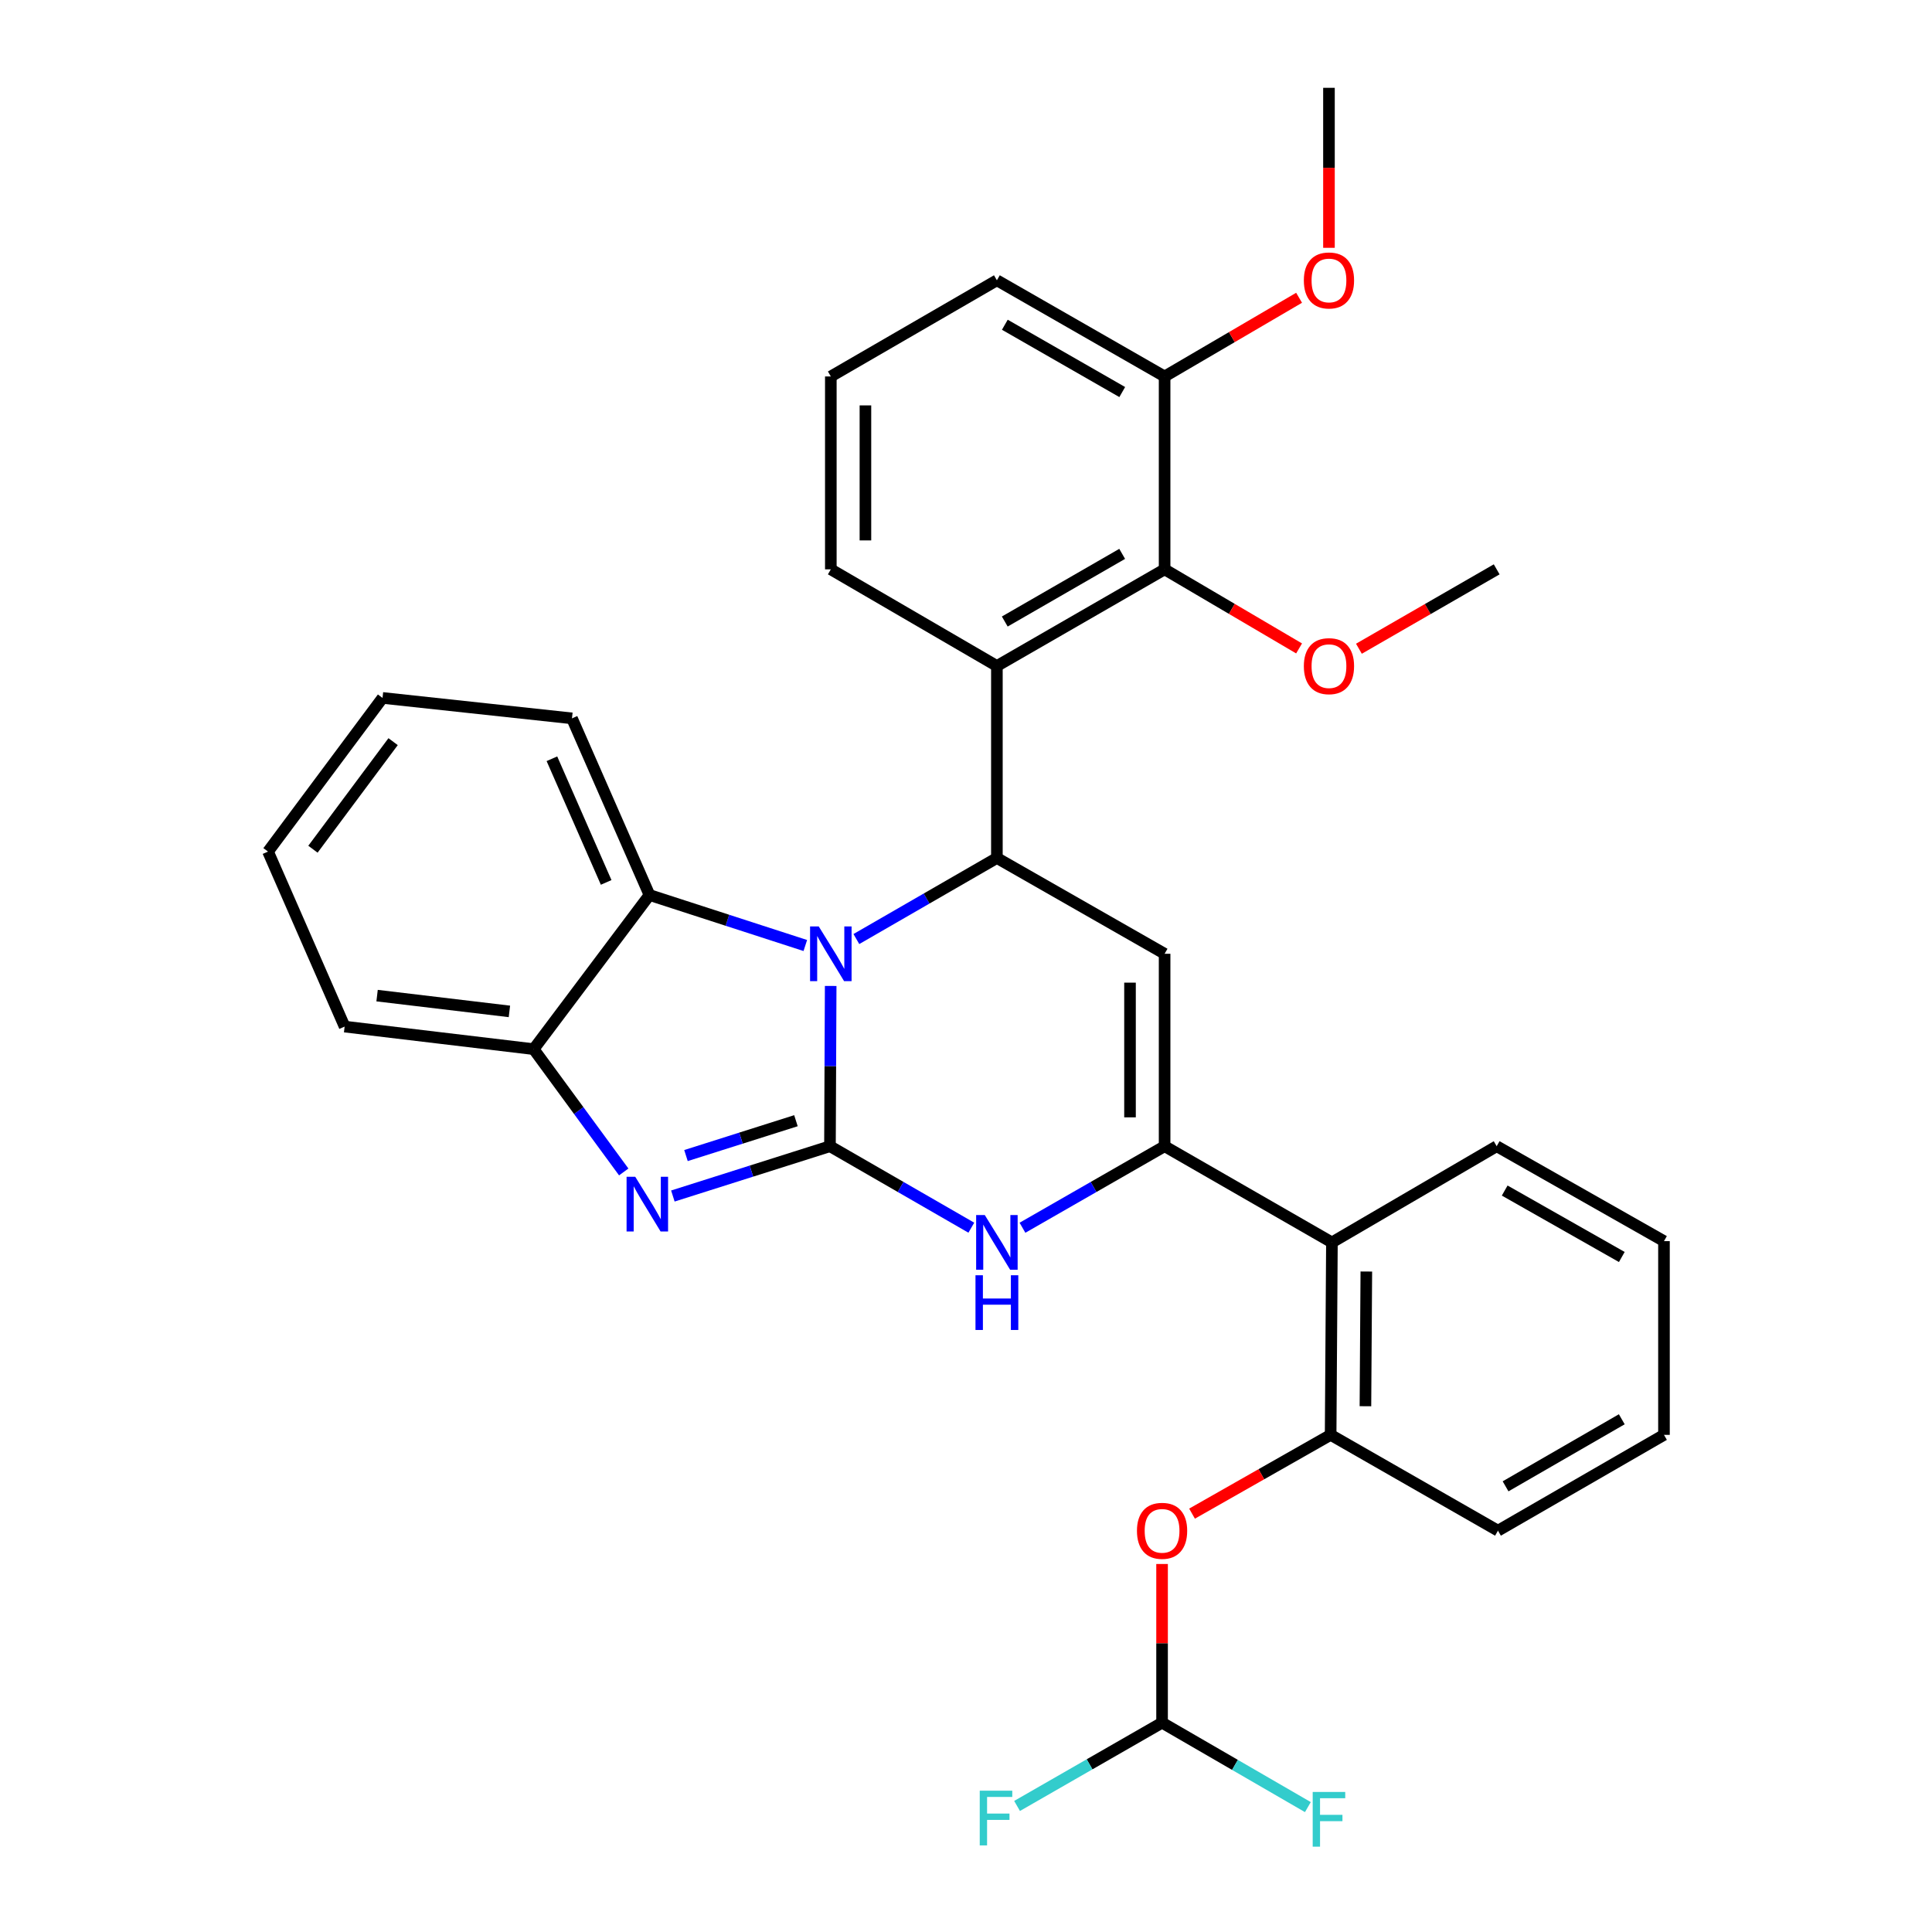 <?xml version='1.0' encoding='iso-8859-1'?>
<svg version='1.1' baseProfile='full'
              xmlns='http://www.w3.org/2000/svg'
                      xmlns:rdkit='http://www.rdkit.org/xml'
                      xmlns:xlink='http://www.w3.org/1999/xlink'
                  xml:space='preserve'
width='1000px' height='1000px' viewBox='0 0 1000 1000'>
<!-- END OF HEADER -->
<rect style='opacity:1.0;fill:#FFFFFF;stroke:none' width='1000' height='1000' x='0' y='0'> </rect>
<path class='bond-0' d='M 429.587,593.28 L 429.773,551.802' style='fill:none;fill-rule:evenodd;stroke:#000000;stroke-width:6px;stroke-linecap:butt;stroke-linejoin:miter;stroke-opacity:1' />
<path class='bond-0' d='M 429.773,551.802 L 429.96,510.325' style='fill:none;fill-rule:evenodd;stroke:#0000FF;stroke-width:6px;stroke-linecap:butt;stroke-linejoin:miter;stroke-opacity:1' />
<path class='bond-3' d='M 429.587,593.28 L 388.931,606.169' style='fill:none;fill-rule:evenodd;stroke:#000000;stroke-width:6px;stroke-linecap:butt;stroke-linejoin:miter;stroke-opacity:1' />
<path class='bond-3' d='M 388.931,606.169 L 348.275,619.057' style='fill:none;fill-rule:evenodd;stroke:#0000FF;stroke-width:6px;stroke-linecap:butt;stroke-linejoin:miter;stroke-opacity:1' />
<path class='bond-3' d='M 411.978,580.075 L 383.518,589.097' style='fill:none;fill-rule:evenodd;stroke:#000000;stroke-width:6px;stroke-linecap:butt;stroke-linejoin:miter;stroke-opacity:1' />
<path class='bond-3' d='M 383.518,589.097 L 355.059,598.119' style='fill:none;fill-rule:evenodd;stroke:#0000FF;stroke-width:6px;stroke-linecap:butt;stroke-linejoin:miter;stroke-opacity:1' />
<path class='bond-5' d='M 429.587,593.28 L 466.171,614.365' style='fill:none;fill-rule:evenodd;stroke:#000000;stroke-width:6px;stroke-linecap:butt;stroke-linejoin:miter;stroke-opacity:1' />
<path class='bond-5' d='M 466.171,614.365 L 502.756,635.451' style='fill:none;fill-rule:evenodd;stroke:#0000FF;stroke-width:6px;stroke-linecap:butt;stroke-linejoin:miter;stroke-opacity:1' />
<path class='bond-1' d='M 443.255,486.049 L 479.622,465.072' style='fill:none;fill-rule:evenodd;stroke:#0000FF;stroke-width:6px;stroke-linecap:butt;stroke-linejoin:miter;stroke-opacity:1' />
<path class='bond-1' d='M 479.622,465.072 L 515.989,444.095' style='fill:none;fill-rule:evenodd;stroke:#000000;stroke-width:6px;stroke-linecap:butt;stroke-linejoin:miter;stroke-opacity:1' />
<path class='bond-7' d='M 416.828,489.395 L 376.499,476.327' style='fill:none;fill-rule:evenodd;stroke:#0000FF;stroke-width:6px;stroke-linecap:butt;stroke-linejoin:miter;stroke-opacity:1' />
<path class='bond-7' d='M 376.499,476.327 L 336.17,463.258' style='fill:none;fill-rule:evenodd;stroke:#000000;stroke-width:6px;stroke-linecap:butt;stroke-linejoin:miter;stroke-opacity:1' />
<path class='bond-6' d='M 515.989,444.095 L 515.989,344.719' style='fill:none;fill-rule:evenodd;stroke:#000000;stroke-width:6px;stroke-linecap:butt;stroke-linejoin:miter;stroke-opacity:1' />
<path class='bond-33' d='M 515.989,444.095 L 602.799,493.674' style='fill:none;fill-rule:evenodd;stroke:#000000;stroke-width:6px;stroke-linecap:butt;stroke-linejoin:miter;stroke-opacity:1' />
<path class='bond-2' d='M 602.799,593.28 L 566.015,614.381' style='fill:none;fill-rule:evenodd;stroke:#000000;stroke-width:6px;stroke-linecap:butt;stroke-linejoin:miter;stroke-opacity:1' />
<path class='bond-2' d='M 566.015,614.381 L 529.231,635.482' style='fill:none;fill-rule:evenodd;stroke:#0000FF;stroke-width:6px;stroke-linecap:butt;stroke-linejoin:miter;stroke-opacity:1' />
<path class='bond-4' d='M 602.799,593.28 L 602.799,493.674' style='fill:none;fill-rule:evenodd;stroke:#000000;stroke-width:6px;stroke-linecap:butt;stroke-linejoin:miter;stroke-opacity:1' />
<path class='bond-4' d='M 584.89,578.339 L 584.89,508.615' style='fill:none;fill-rule:evenodd;stroke:#000000;stroke-width:6px;stroke-linecap:butt;stroke-linejoin:miter;stroke-opacity:1' />
<path class='bond-8' d='M 602.799,593.28 L 689.401,643.078' style='fill:none;fill-rule:evenodd;stroke:#000000;stroke-width:6px;stroke-linecap:butt;stroke-linejoin:miter;stroke-opacity:1' />
<path class='bond-9' d='M 322.846,606.601 L 299.535,574.818' style='fill:none;fill-rule:evenodd;stroke:#0000FF;stroke-width:6px;stroke-linecap:butt;stroke-linejoin:miter;stroke-opacity:1' />
<path class='bond-9' d='M 299.535,574.818 L 276.223,543.034' style='fill:none;fill-rule:evenodd;stroke:#000000;stroke-width:6px;stroke-linecap:butt;stroke-linejoin:miter;stroke-opacity:1' />
<path class='bond-10' d='M 515.989,344.719 L 602.799,294.692' style='fill:none;fill-rule:evenodd;stroke:#000000;stroke-width:6px;stroke-linecap:butt;stroke-linejoin:miter;stroke-opacity:1' />
<path class='bond-10' d='M 520.068,321.698 L 580.836,286.679' style='fill:none;fill-rule:evenodd;stroke:#000000;stroke-width:6px;stroke-linecap:butt;stroke-linejoin:miter;stroke-opacity:1' />
<path class='bond-18' d='M 515.989,344.719 L 430.034,294.692' style='fill:none;fill-rule:evenodd;stroke:#000000;stroke-width:6px;stroke-linecap:butt;stroke-linejoin:miter;stroke-opacity:1' />
<path class='bond-20' d='M 336.17,463.258 L 296.053,371.822' style='fill:none;fill-rule:evenodd;stroke:#000000;stroke-width:6px;stroke-linecap:butt;stroke-linejoin:miter;stroke-opacity:1' />
<path class='bond-20' d='M 313.752,456.738 L 285.67,392.732' style='fill:none;fill-rule:evenodd;stroke:#000000;stroke-width:6px;stroke-linecap:butt;stroke-linejoin:miter;stroke-opacity:1' />
<path class='bond-32' d='M 336.17,463.258 L 276.223,543.034' style='fill:none;fill-rule:evenodd;stroke:#000000;stroke-width:6px;stroke-linecap:butt;stroke-linejoin:miter;stroke-opacity:1' />
<path class='bond-11' d='M 689.401,643.078 L 688.734,742.683' style='fill:none;fill-rule:evenodd;stroke:#000000;stroke-width:6px;stroke-linecap:butt;stroke-linejoin:miter;stroke-opacity:1' />
<path class='bond-11' d='M 707.21,658.138 L 706.743,727.862' style='fill:none;fill-rule:evenodd;stroke:#000000;stroke-width:6px;stroke-linecap:butt;stroke-linejoin:miter;stroke-opacity:1' />
<path class='bond-21' d='M 689.401,643.078 L 774.679,593.28' style='fill:none;fill-rule:evenodd;stroke:#000000;stroke-width:6px;stroke-linecap:butt;stroke-linejoin:miter;stroke-opacity:1' />
<path class='bond-22' d='M 276.223,543.034 L 178.379,531.363' style='fill:none;fill-rule:evenodd;stroke:#000000;stroke-width:6px;stroke-linecap:butt;stroke-linejoin:miter;stroke-opacity:1' />
<path class='bond-22' d='M 263.668,523.5 L 195.177,515.331' style='fill:none;fill-rule:evenodd;stroke:#000000;stroke-width:6px;stroke-linecap:butt;stroke-linejoin:miter;stroke-opacity:1' />
<path class='bond-14' d='M 602.799,294.692 L 602.799,194.858' style='fill:none;fill-rule:evenodd;stroke:#000000;stroke-width:6px;stroke-linecap:butt;stroke-linejoin:miter;stroke-opacity:1' />
<path class='bond-17' d='M 602.799,294.692 L 637.6,315.158' style='fill:none;fill-rule:evenodd;stroke:#000000;stroke-width:6px;stroke-linecap:butt;stroke-linejoin:miter;stroke-opacity:1' />
<path class='bond-17' d='M 637.6,315.158 L 672.401,335.623' style='fill:none;fill-rule:evenodd;stroke:#FF0000;stroke-width:6px;stroke-linecap:butt;stroke-linejoin:miter;stroke-opacity:1' />
<path class='bond-12' d='M 688.734,742.683 L 652.864,763.07' style='fill:none;fill-rule:evenodd;stroke:#000000;stroke-width:6px;stroke-linecap:butt;stroke-linejoin:miter;stroke-opacity:1' />
<path class='bond-12' d='M 652.864,763.07 L 616.995,783.457' style='fill:none;fill-rule:evenodd;stroke:#FF0000;stroke-width:6px;stroke-linecap:butt;stroke-linejoin:miter;stroke-opacity:1' />
<path class='bond-23' d='M 688.734,742.683 L 775.345,792.272' style='fill:none;fill-rule:evenodd;stroke:#000000;stroke-width:6px;stroke-linecap:butt;stroke-linejoin:miter;stroke-opacity:1' />
<path class='bond-13' d='M 601.486,809.517 L 601.486,850.588' style='fill:none;fill-rule:evenodd;stroke:#FF0000;stroke-width:6px;stroke-linecap:butt;stroke-linejoin:miter;stroke-opacity:1' />
<path class='bond-13' d='M 601.486,850.588 L 601.486,891.659' style='fill:none;fill-rule:evenodd;stroke:#000000;stroke-width:6px;stroke-linecap:butt;stroke-linejoin:miter;stroke-opacity:1' />
<path class='bond-15' d='M 601.486,891.659 L 563.958,913.209' style='fill:none;fill-rule:evenodd;stroke:#000000;stroke-width:6px;stroke-linecap:butt;stroke-linejoin:miter;stroke-opacity:1' />
<path class='bond-15' d='M 563.958,913.209 L 526.429,934.76' style='fill:none;fill-rule:evenodd;stroke:#33CCCC;stroke-width:6px;stroke-linecap:butt;stroke-linejoin:miter;stroke-opacity:1' />
<path class='bond-16' d='M 601.486,891.659 L 639.22,913.507' style='fill:none;fill-rule:evenodd;stroke:#000000;stroke-width:6px;stroke-linecap:butt;stroke-linejoin:miter;stroke-opacity:1' />
<path class='bond-16' d='M 639.22,913.507 L 676.953,935.355' style='fill:none;fill-rule:evenodd;stroke:#33CCCC;stroke-width:6px;stroke-linecap:butt;stroke-linejoin:miter;stroke-opacity:1' />
<path class='bond-19' d='M 602.799,194.858 L 637.602,174.493' style='fill:none;fill-rule:evenodd;stroke:#000000;stroke-width:6px;stroke-linecap:butt;stroke-linejoin:miter;stroke-opacity:1' />
<path class='bond-19' d='M 637.602,174.493 L 672.404,154.129' style='fill:none;fill-rule:evenodd;stroke:#FF0000;stroke-width:6px;stroke-linecap:butt;stroke-linejoin:miter;stroke-opacity:1' />
<path class='bond-36' d='M 602.799,194.858 L 515.989,145.08' style='fill:none;fill-rule:evenodd;stroke:#000000;stroke-width:6px;stroke-linecap:butt;stroke-linejoin:miter;stroke-opacity:1' />
<path class='bond-36' d='M 580.869,202.927 L 520.102,168.083' style='fill:none;fill-rule:evenodd;stroke:#000000;stroke-width:6px;stroke-linecap:butt;stroke-linejoin:miter;stroke-opacity:1' />
<path class='bond-26' d='M 703.373,335.784 L 739.026,315.238' style='fill:none;fill-rule:evenodd;stroke:#FF0000;stroke-width:6px;stroke-linecap:butt;stroke-linejoin:miter;stroke-opacity:1' />
<path class='bond-26' d='M 739.026,315.238 L 774.679,294.692' style='fill:none;fill-rule:evenodd;stroke:#000000;stroke-width:6px;stroke-linecap:butt;stroke-linejoin:miter;stroke-opacity:1' />
<path class='bond-24' d='M 430.034,294.692 L 430.034,194.858' style='fill:none;fill-rule:evenodd;stroke:#000000;stroke-width:6px;stroke-linecap:butt;stroke-linejoin:miter;stroke-opacity:1' />
<path class='bond-24' d='M 447.944,279.717 L 447.944,209.833' style='fill:none;fill-rule:evenodd;stroke:#000000;stroke-width:6px;stroke-linecap:butt;stroke-linejoin:miter;stroke-opacity:1' />
<path class='bond-27' d='M 687.868,128.269 L 687.868,86.862' style='fill:none;fill-rule:evenodd;stroke:#FF0000;stroke-width:6px;stroke-linecap:butt;stroke-linejoin:miter;stroke-opacity:1' />
<path class='bond-27' d='M 687.868,86.862 L 687.868,45.455' style='fill:none;fill-rule:evenodd;stroke:#000000;stroke-width:6px;stroke-linecap:butt;stroke-linejoin:miter;stroke-opacity:1' />
<path class='bond-29' d='M 296.053,371.822 L 198,361.245' style='fill:none;fill-rule:evenodd;stroke:#000000;stroke-width:6px;stroke-linecap:butt;stroke-linejoin:miter;stroke-opacity:1' />
<path class='bond-28' d='M 774.679,593.28 L 861.27,642.411' style='fill:none;fill-rule:evenodd;stroke:#000000;stroke-width:6px;stroke-linecap:butt;stroke-linejoin:miter;stroke-opacity:1' />
<path class='bond-28' d='M 778.829,616.226 L 839.443,650.618' style='fill:none;fill-rule:evenodd;stroke:#000000;stroke-width:6px;stroke-linecap:butt;stroke-linejoin:miter;stroke-opacity:1' />
<path class='bond-30' d='M 178.379,531.363 L 138.73,440.782' style='fill:none;fill-rule:evenodd;stroke:#000000;stroke-width:6px;stroke-linecap:butt;stroke-linejoin:miter;stroke-opacity:1' />
<path class='bond-35' d='M 775.345,792.272 L 861.27,742.683' style='fill:none;fill-rule:evenodd;stroke:#000000;stroke-width:6px;stroke-linecap:butt;stroke-linejoin:miter;stroke-opacity:1' />
<path class='bond-35' d='M 779.282,769.322 L 839.43,734.61' style='fill:none;fill-rule:evenodd;stroke:#000000;stroke-width:6px;stroke-linecap:butt;stroke-linejoin:miter;stroke-opacity:1' />
<path class='bond-25' d='M 430.034,194.858 L 515.989,145.08' style='fill:none;fill-rule:evenodd;stroke:#000000;stroke-width:6px;stroke-linecap:butt;stroke-linejoin:miter;stroke-opacity:1' />
<path class='bond-31' d='M 861.27,642.411 L 861.27,742.683' style='fill:none;fill-rule:evenodd;stroke:#000000;stroke-width:6px;stroke-linecap:butt;stroke-linejoin:miter;stroke-opacity:1' />
<path class='bond-34' d='M 198,361.245 L 138.73,440.782' style='fill:none;fill-rule:evenodd;stroke:#000000;stroke-width:6px;stroke-linecap:butt;stroke-linejoin:miter;stroke-opacity:1' />
<path class='bond-34' d='M 203.47,383.877 L 161.981,439.553' style='fill:none;fill-rule:evenodd;stroke:#000000;stroke-width:6px;stroke-linecap:butt;stroke-linejoin:miter;stroke-opacity:1' />
<path  class='atom-1' d='M 423.774 479.514
L 433.054 494.514
Q 433.974 495.994, 435.454 498.674
Q 436.934 501.354, 437.014 501.514
L 437.014 479.514
L 440.774 479.514
L 440.774 507.834
L 436.894 507.834
L 426.934 491.434
Q 425.774 489.514, 424.534 487.314
Q 423.334 485.114, 422.974 484.434
L 422.974 507.834
L 419.294 507.834
L 419.294 479.514
L 423.774 479.514
' fill='#0000FF'/>
<path  class='atom-4' d='M 328.795 609.088
L 338.075 624.088
Q 338.995 625.568, 340.475 628.248
Q 341.955 630.928, 342.035 631.088
L 342.035 609.088
L 345.795 609.088
L 345.795 637.408
L 341.915 637.408
L 331.955 621.008
Q 330.795 619.088, 329.555 616.888
Q 328.355 614.688, 327.995 614.008
L 327.995 637.408
L 324.315 637.408
L 324.315 609.088
L 328.795 609.088
' fill='#0000FF'/>
<path  class='atom-6' d='M 509.729 628.918
L 519.009 643.918
Q 519.929 645.398, 521.409 648.078
Q 522.889 650.758, 522.969 650.918
L 522.969 628.918
L 526.729 628.918
L 526.729 657.238
L 522.849 657.238
L 512.889 640.838
Q 511.729 638.918, 510.489 636.718
Q 509.289 634.518, 508.929 633.838
L 508.929 657.238
L 505.249 657.238
L 505.249 628.918
L 509.729 628.918
' fill='#0000FF'/>
<path  class='atom-6' d='M 504.909 660.07
L 508.749 660.07
L 508.749 672.11
L 523.229 672.11
L 523.229 660.07
L 527.069 660.07
L 527.069 688.39
L 523.229 688.39
L 523.229 675.31
L 508.749 675.31
L 508.749 688.39
L 504.909 688.39
L 504.909 660.07
' fill='#0000FF'/>
<path  class='atom-13' d='M 588.486 792.352
Q 588.486 785.552, 591.846 781.752
Q 595.206 777.952, 601.486 777.952
Q 607.766 777.952, 611.126 781.752
Q 614.486 785.552, 614.486 792.352
Q 614.486 799.232, 611.086 803.152
Q 607.686 807.032, 601.486 807.032
Q 595.246 807.032, 591.846 803.152
Q 588.486 799.272, 588.486 792.352
M 601.486 803.832
Q 605.806 803.832, 608.126 800.952
Q 610.486 798.032, 610.486 792.352
Q 610.486 786.792, 608.126 783.992
Q 605.806 781.152, 601.486 781.152
Q 597.166 781.152, 594.806 783.952
Q 592.486 786.752, 592.486 792.352
Q 592.486 798.072, 594.806 800.952
Q 597.166 803.832, 601.486 803.832
' fill='#FF0000'/>
<path  class='atom-16' d='M 507.111 926.859
L 523.951 926.859
L 523.951 930.099
L 510.911 930.099
L 510.911 938.699
L 522.511 938.699
L 522.511 941.979
L 510.911 941.979
L 510.911 955.179
L 507.111 955.179
L 507.111 926.859
' fill='#33CCCC'/>
<path  class='atom-17' d='M 679.448 927.515
L 696.288 927.515
L 696.288 930.755
L 683.248 930.755
L 683.248 939.355
L 694.848 939.355
L 694.848 942.635
L 683.248 942.635
L 683.248 955.835
L 679.448 955.835
L 679.448 927.515
' fill='#33CCCC'/>
<path  class='atom-18' d='M 674.868 344.799
Q 674.868 337.999, 678.228 334.199
Q 681.588 330.399, 687.868 330.399
Q 694.148 330.399, 697.508 334.199
Q 700.868 337.999, 700.868 344.799
Q 700.868 351.679, 697.468 355.599
Q 694.068 359.479, 687.868 359.479
Q 681.628 359.479, 678.228 355.599
Q 674.868 351.719, 674.868 344.799
M 687.868 356.279
Q 692.188 356.279, 694.508 353.399
Q 696.868 350.479, 696.868 344.799
Q 696.868 339.239, 694.508 336.439
Q 692.188 333.599, 687.868 333.599
Q 683.548 333.599, 681.188 336.399
Q 678.868 339.199, 678.868 344.799
Q 678.868 350.519, 681.188 353.399
Q 683.548 356.279, 687.868 356.279
' fill='#FF0000'/>
<path  class='atom-20' d='M 674.868 145.16
Q 674.868 138.36, 678.228 134.56
Q 681.588 130.76, 687.868 130.76
Q 694.148 130.76, 697.508 134.56
Q 700.868 138.36, 700.868 145.16
Q 700.868 152.04, 697.468 155.96
Q 694.068 159.84, 687.868 159.84
Q 681.628 159.84, 678.228 155.96
Q 674.868 152.08, 674.868 145.16
M 687.868 156.64
Q 692.188 156.64, 694.508 153.76
Q 696.868 150.84, 696.868 145.16
Q 696.868 139.6, 694.508 136.8
Q 692.188 133.96, 687.868 133.96
Q 683.548 133.96, 681.188 136.76
Q 678.868 139.56, 678.868 145.16
Q 678.868 150.88, 681.188 153.76
Q 683.548 156.64, 687.868 156.64
' fill='#FF0000'/>
</svg>
